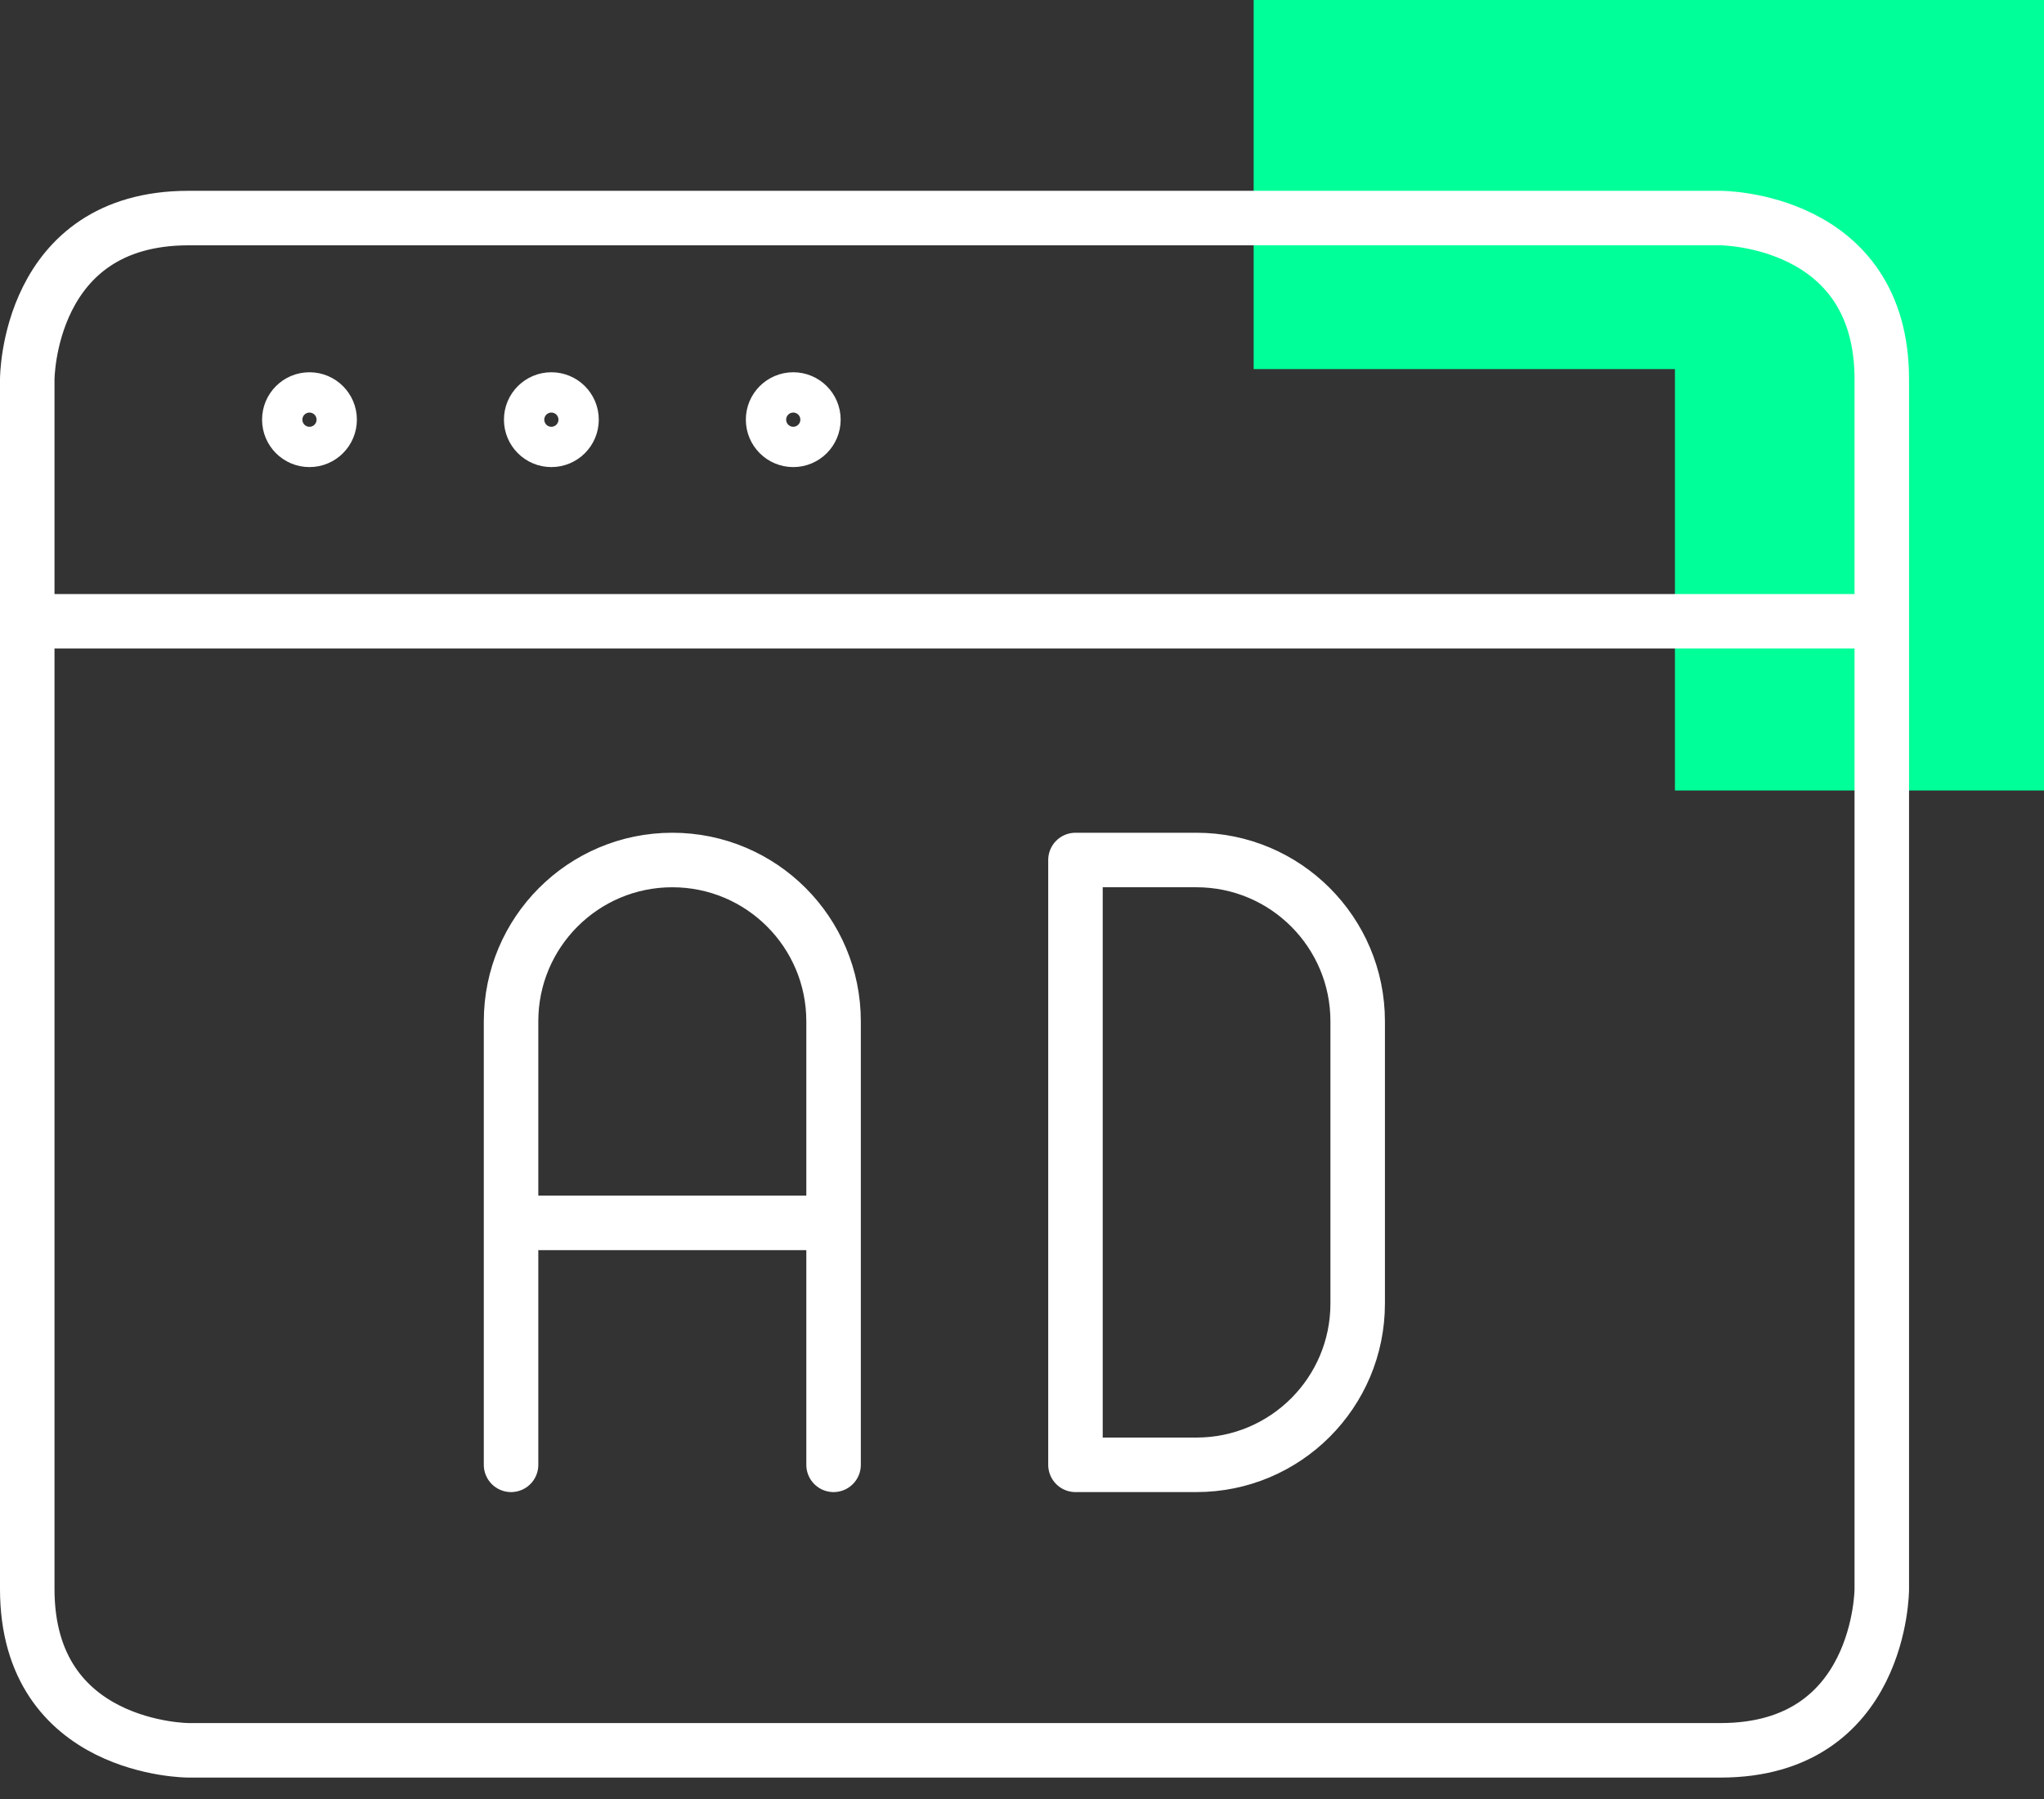 <svg width="75" height="66" viewBox="0 0 75 66" fill="none" xmlns="http://www.w3.org/2000/svg">
<rect x="0" y="0" width="75" height="66" fill="#333333" stroke="none"/>
<path d="M75 29H61.458L61.458 13.541L46 13.541L46 0L75 0V29Z" fill="#00FF99"/>
<path d="M30.586 53.74V37.468C30.586 34.2 27.937 31.551 24.669 31.551C21.401 31.551 18.752 34.2 18.752 37.468V53.74M18.752 44.864H30.586M1 22.793H69.048M39.462 31.551H43.9C47.168 31.551 49.817 34.2 49.817 37.468V47.823C49.817 51.091 47.168 53.74 43.9 53.74H39.462V31.551ZM6.917 8H63.131C63.131 8 69.048 8 69.048 13.917V58.297C69.048 58.297 69.048 64.214 63.131 64.214H6.917C6.917 64.214 1 64.214 1 58.297V13.917C1 13.917 1 8 6.917 8ZM11.355 14.657C11.764 14.657 12.095 14.988 12.095 15.396C12.095 15.805 11.764 16.136 11.355 16.136C10.947 16.136 10.616 15.805 10.616 15.396C10.616 14.988 10.947 14.657 11.355 14.657ZM20.231 14.657C20.64 14.657 20.971 14.988 20.971 15.396C20.971 15.805 20.64 16.136 20.231 16.136C19.823 16.136 19.491 15.805 19.491 15.396C19.491 14.988 19.823 14.657 20.231 14.657ZM29.107 14.657C29.515 14.657 29.846 14.988 29.846 15.396C29.846 15.805 29.515 16.136 29.107 16.136C28.698 16.136 28.367 15.805 28.367 15.396C28.367 14.988 28.698 14.657 29.107 14.657Z" stroke="white" stroke-width="2" stroke-linecap="round" stroke-linejoin="round"/>
</svg>
